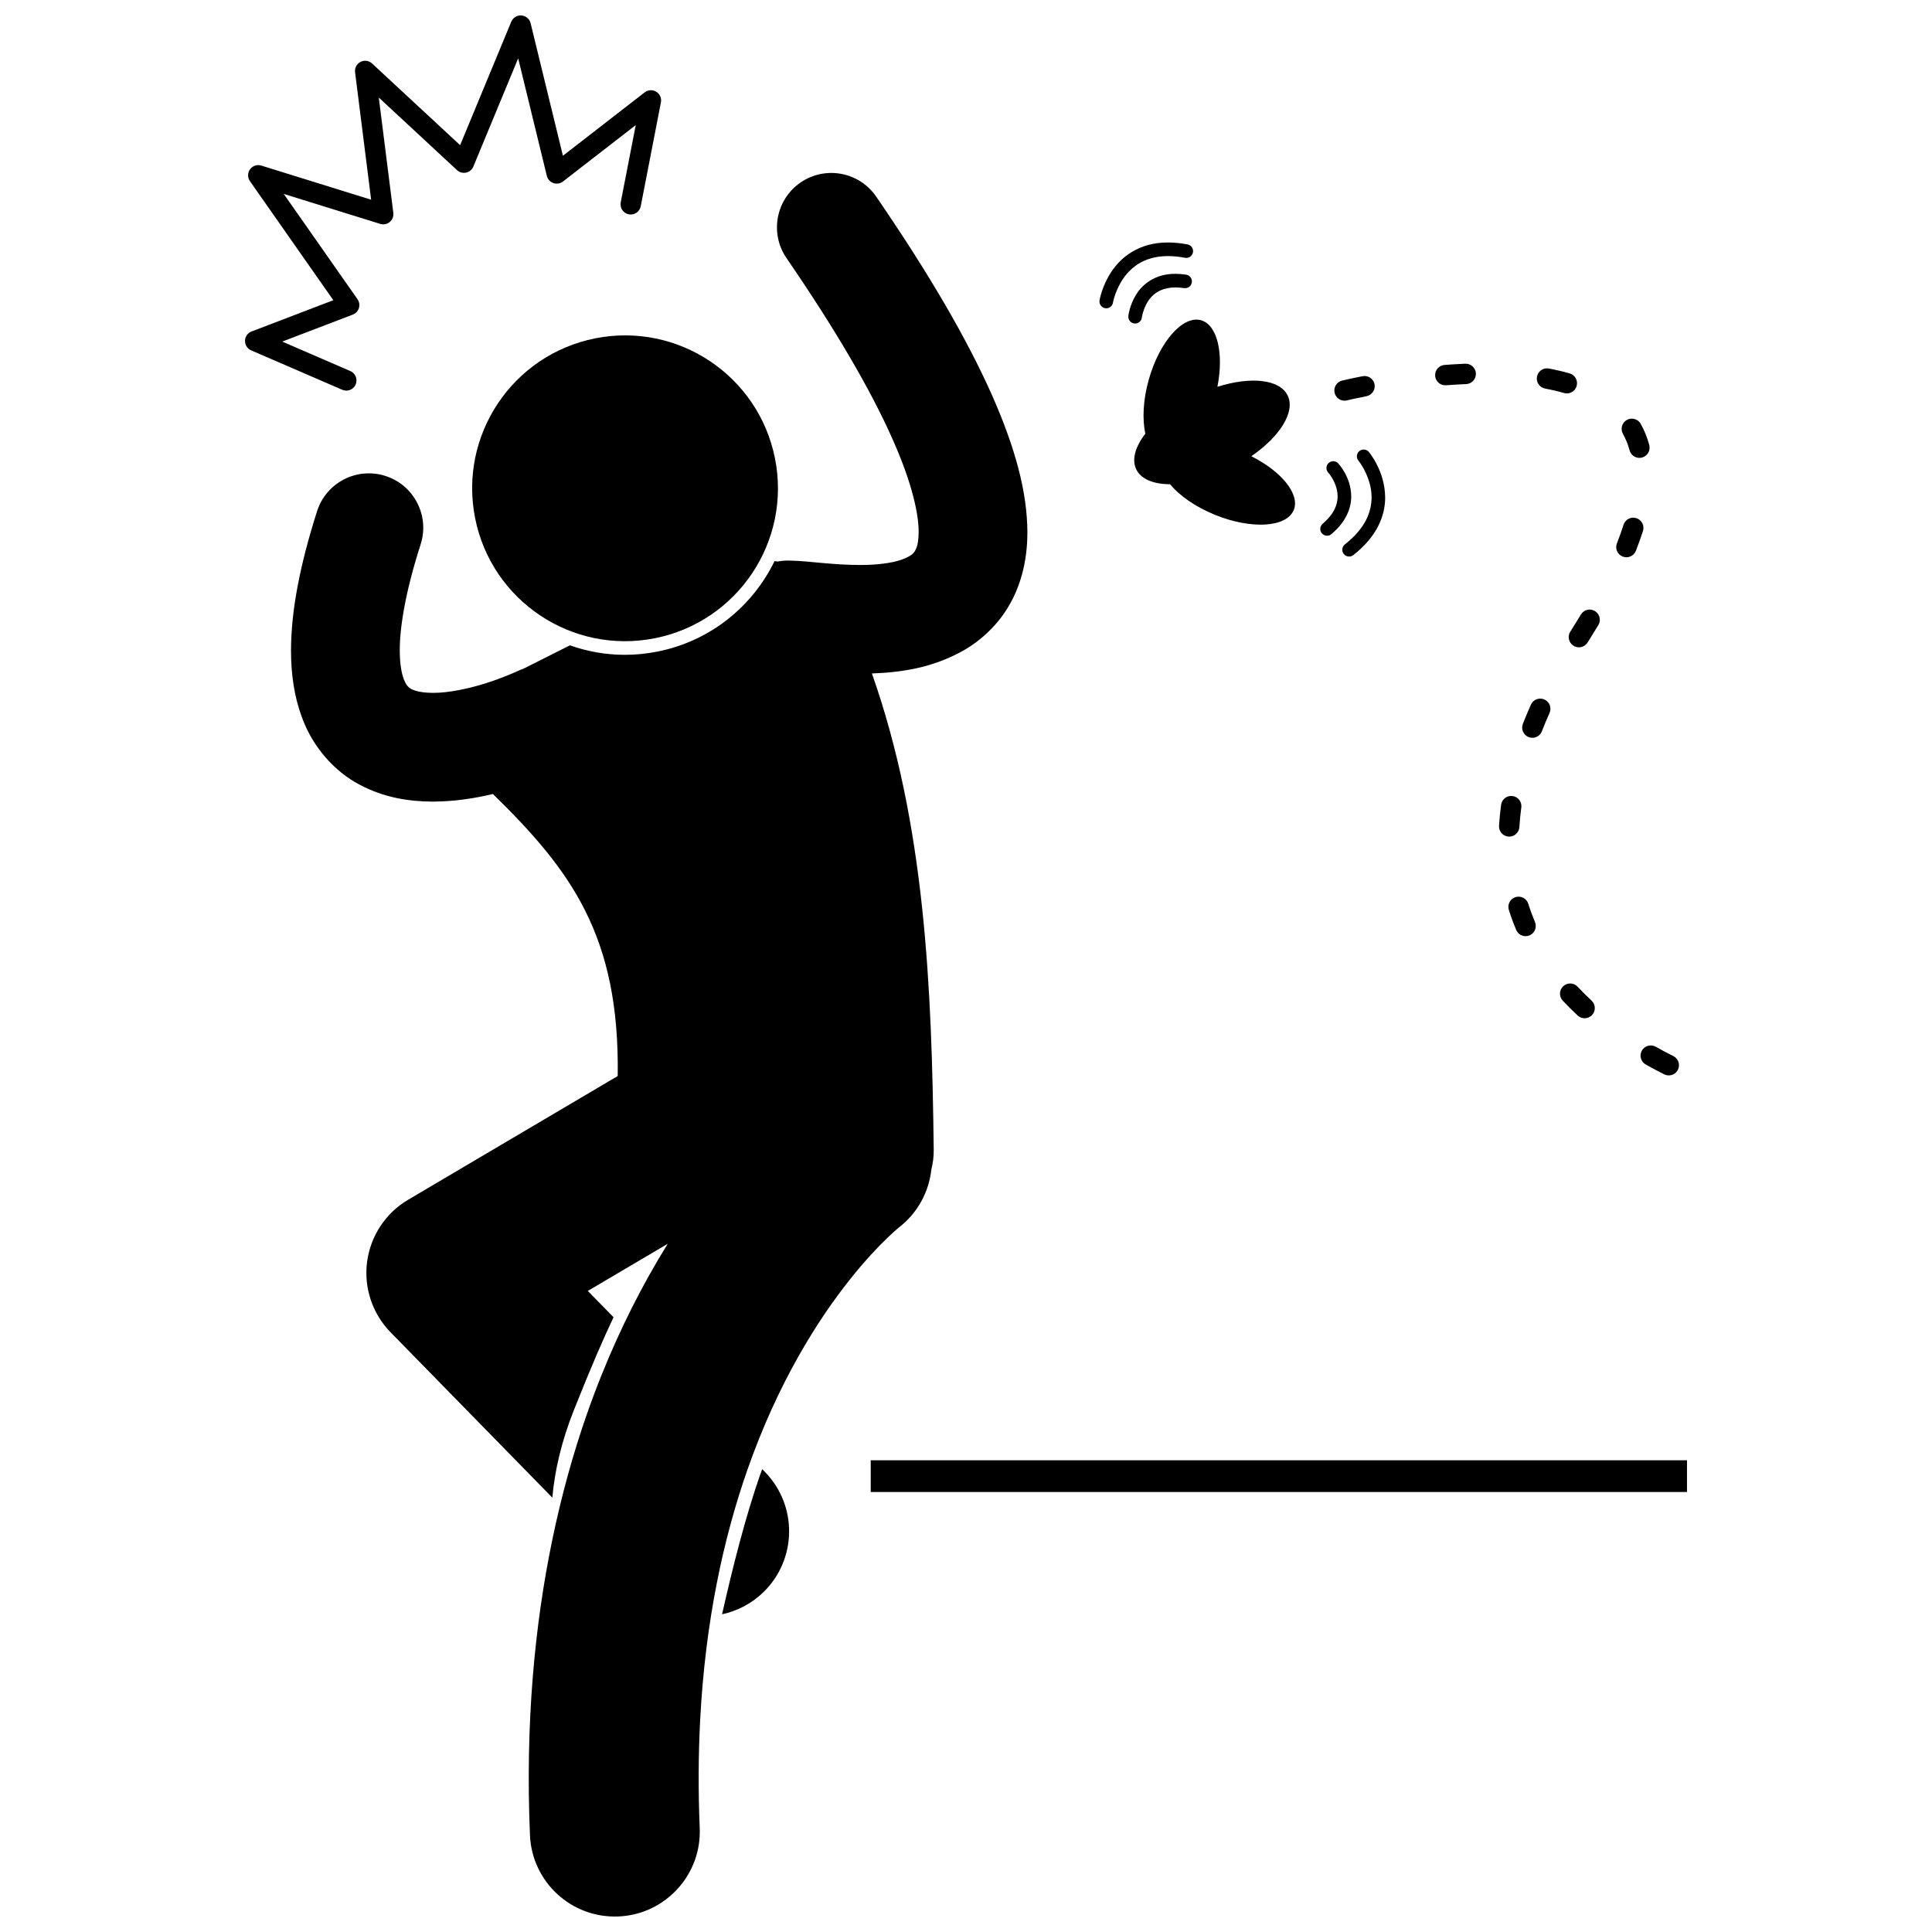 <?xml version="1.0" encoding="UTF-8"?>
<!-- Uploaded to: ICON Repo, www.iconrepo.com, Generator: ICON Repo Mixer Tools -->
<svg width="800px" height="800px" version="1.1" viewBox="144 144 512 512" xmlns="http://www.w3.org/2000/svg">
 <defs>
  <clipPath id="b">
   <path d="m221 189h196v462.9h-196z"/>
  </clipPath>
  <clipPath id="a">
   <path d="m208 148.09h112v99.906h-112z"/>
  </clipPath>
 </defs>
 <g clip-path="url(#b)">
  <path d="m318.27 316.67c-2.867 0.57-5.785 0.863-8.676 0.863-5.07 0-9.973-0.891-14.562-2.512-4.09 2.059-8.188 4.117-12.277 6.176-0.531 0.184-1.059 0.395-1.574 0.645v-0.004l-0.02 0.008c-0.438 0.207-3.824 1.762-8.289 3.176-4.438 1.434-10.008 2.629-14.16 2.594-3.984-0.004-5.875-0.941-6.426-1.516-0.352-0.348-0.762-0.762-1.301-2.164-0.512-1.387-1.047-3.812-1.043-7.543-0.023-6.047 1.441-15.402 5.535-28.152 2.422-7.582-1.758-15.688-9.34-18.113-7.582-2.422-15.688 1.758-18.109 9.34-4.664 14.648-6.887 26.566-6.91 36.926 0.004 6.371 0.875 12.207 2.828 17.52 2.836 7.984 8.676 14.527 15.293 18 6.609 3.551 13.387 4.504 19.469 4.519 5.781-0.023 11.156-0.879 15.918-2.016 20.754 20.293 33.629 37.66 33.074 74.742l-55.539 32.785c-5.957 3.516-9.965 9.578-10.875 16.434-0.91 6.852 1.387 13.75 6.223 18.695l42.863 43.816c0.629-7.148 2.41-14.879 5.715-23.203 4.633-11.652 8.027-19.41 10.508-24.602l-6.82-6.973 21.18-12.5c-1.672 2.684-3.34 5.523-5.004 8.496-5.812 10.402-11.5 22.582-16.43 36.676-3.555 10.156-6.68 21.305-9.184 33.414-4.672 22.59-7.137 48.59-5.891 78.133 0.516 12.426 11.012 22.074 23.438 21.551 9.492-0.398 17.363-6.617 20.316-15.074 0.91-2.609 1.355-5.43 1.23-8.363-0.418-10.059-0.352-19.551 0.113-28.512 1.379-26.594 6.266-48.477 12.48-66.293 8.215-23.492 18.797-39.941 27.074-50.391 4.137-5.219 7.695-8.926 10.074-11.211 0.043-0.043 0.082-0.078 0.125-0.117 1.125-1.074 1.977-1.828 2.481-2.258 0.25-0.219 0.418-0.355 0.484-0.402l0.016-0.016c5.008-3.894 7.91-9.492 8.547-15.352 0.422-1.652 0.645-3.41 0.621-5.242-0.512-43.125-2.281-86.172-16.379-126.18 7.477-0.266 15.926-1.375 24.297-6.102 4.738-2.719 9.324-6.941 12.375-12.484 3.094-5.535 4.543-12.047 4.531-18.859-0.051-10.691-3.203-22.406-9.582-36.766-6.422-14.352-16.234-31.379-30.492-52.168-4.5-6.559-13.469-8.23-20.035-3.727-6.559 4.504-8.227 13.469-3.727 20.035 13.586 19.785 22.547 35.527 27.938 47.613 5.434 12.07 7.125 20.461 7.078 25.016-0.016 2.957-0.559 4.219-0.895 4.852-0.504 0.82-1.035 1.48-3.68 2.457-2.531 0.898-6.672 1.414-11.035 1.387-3.352 0.004-6.812-0.25-9.977-0.531-3.242-0.27-5.852-0.613-9.062-0.645-0.934 0-1.84 0.094-2.727 0.266-0.27-0.043-0.539-0.082-0.809-0.117-5.824 11.969-16.969 21.18-30.996 23.973z"/>
 </g>
 <path d="m335.36 571.8c4.016-0.863 7.84-2.816 10.992-5.894 8.887-8.695 9.047-22.949 0.355-31.836l-0.711-0.727c-0.18 0.496-0.375 0.98-0.551 1.48-3.898 11.172-7.32 24.656-10.086 36.977z"/>
 <path d="m349.38 265.48c4.375 21.945-9.867 43.281-31.812 47.656-21.945 4.375-43.281-9.867-47.656-31.812-4.375-21.945 9.867-43.281 31.812-47.656 21.945-4.375 43.285 9.871 47.656 31.812"/>
 <g clip-path="url(#a)">
  <path d="m235.77 247.52c1.043 0 2.043-0.609 2.484-1.629 0.59-1.371-0.035-2.961-1.406-3.555l-18.055-7.812 18.707-7.152c0.773-0.297 1.375-0.941 1.617-1.734 0.238-0.789 0.105-1.66-0.371-2.34l-19.551-27.91 25.559 7.945c0.879 0.273 1.832 0.086 2.535-0.508 0.707-0.59 1.062-1.492 0.949-2.406l-3.856-30.57 20.727 19.234c0.648 0.602 1.547 0.848 2.414 0.66 0.863-0.188 1.582-0.789 1.922-1.605l11.879-28.672 7.594 31.137c0.215 0.887 0.875 1.609 1.734 1.91 0.859 0.301 1.828 0.145 2.547-0.414l19.281-14.949-3.981 20.48c-0.285 1.465 0.672 2.883 2.133 3.172 1.465 0.285 2.887-0.676 3.172-2.141l5.348-27.531c0.215-1.105-0.277-2.227-1.234-2.816-0.957-0.59-2.184-0.523-3.07 0.164l-21.668 16.797-8.562-35.125c-0.277-1.133-1.258-1.965-2.422-2.051-1.164-0.09-2.254 0.578-2.703 1.656l-13.555 32.719-23.328-21.645c-0.832-0.773-2.062-0.941-3.066-0.426-1.008 0.52-1.59 1.617-1.445 2.742l4.258 33.781-29.105-9.047c-1.109-0.344-2.305 0.051-2.984 0.984-0.684 0.938-0.695 2.195-0.031 3.144l22.098 31.551-21.664 8.285c-1.031 0.395-1.711 1.363-1.738 2.465-0.023 1.102 0.621 2.102 1.629 2.539l24.141 10.449c0.348 0.148 0.711 0.223 1.07 0.223z"/>
 </g>
 <path d="m462.29 228.87c-4.832-1.355-11.035 5.695-13.859 15.754-1.508 5.363-1.738 10.484-0.906 14.312-2.656 3.445-3.668 6.859-2.398 9.465 1.273 2.606 4.594 3.906 8.941 3.93 2.508 3.012 6.691 5.973 11.848 8.078 9.672 3.953 19.047 3.387 20.945-1.254 1.703-4.168-3.219-10.203-11.246-14.254 7.582-5.211 11.738-11.773 9.625-16.098-2.113-4.324-9.84-5.078-18.613-2.297 1.738-8.82 0-16.414-4.336-17.637z"/>
 <path d="m374.75 530.99h216.32v8.406h-216.32z"/>
 <path d="m574.02 291.49c0.328 0.129 0.66 0.188 0.992 0.188 1.078 0 2.094-0.648 2.516-1.711 0.711-1.812 1.336-3.562 1.875-5.258 0.453-1.426-0.336-2.941-1.758-3.394-1.422-0.453-2.941 0.336-3.391 1.758-0.5 1.57-1.082 3.207-1.754 4.918-0.547 1.387 0.137 2.953 1.52 3.5z"/>
 <path d="m527.24 246.1c1.734-0.133 3.508-0.238 5.297-0.312 1.488-0.059 2.652-1.32 2.59-2.809-0.062-1.488-1.324-2.652-2.816-2.59-1.859 0.078-3.699 0.188-5.492 0.324-1.488 0.113-2.602 1.41-2.488 2.902 0.109 1.414 1.293 2.492 2.691 2.492 0.078 0.004 0.148 0 0.219-0.008z"/>
 <path d="m578.81 256.33c-0.727-1.305-2.379-1.766-3.68-1.039-1.301 0.727-1.766 2.379-1.035 3.68 0.734 1.316 1.328 2.758 1.758 4.363 0.32 1.207 1.41 2.008 2.606 2.008 0.23 0 0.465-0.027 0.699-0.094 1.438-0.383 2.293-1.863 1.914-3.305-0.539-2.027-1.309-3.902-2.262-5.613z"/>
 <path d="m505.09 243.7c-3.371 0.66-5.387 1.156-5.418 1.16-1.449 0.355-2.336 1.82-1.98 3.266 0.301 1.234 1.406 2.059 2.625 2.059 0.211 0 0.43-0.023 0.645-0.078 0.004-0.004 1.898-0.469 5.172-1.109 1.465-0.289 2.418-1.703 2.129-3.172-0.285-1.457-1.707-2.414-3.172-2.125z"/>
 <path d="m545.63 381.75c-1.422 0.445-2.215 1.961-1.77 3.383v0.004c0.574 1.828 1.227 3.594 1.949 5.305 0.434 1.031 1.434 1.652 2.488 1.652 0.348 0 0.707-0.07 1.047-0.215 1.375-0.578 2.016-2.168 1.438-3.539-0.656-1.555-1.25-3.16-1.766-4.816-0.445-1.426-1.961-2.219-3.387-1.773z"/>
 <path d="m559.98 242.96c-1.789-0.52-3.633-0.945-5.516-1.297-1.465-0.277-2.879 0.691-3.148 2.16-0.277 1.465 0.691 2.875 2.156 3.148 1.727 0.324 3.402 0.715 5.004 1.18 0.25 0.074 0.504 0.109 0.75 0.109 1.172 0 2.25-0.77 2.594-1.949 0.422-1.441-0.41-2.938-1.84-3.352z"/>
 <path d="m558.27 405.36c-1.09 1.016-1.148 2.727-0.133 3.816 1.285 1.379 2.609 2.695 3.965 3.953 0.52 0.484 1.18 0.723 1.836 0.723 0.723 0 1.449-0.289 1.98-0.863 1.016-1.094 0.949-2.805-0.141-3.816-1.266-1.172-2.5-2.398-3.691-3.68-1.012-1.094-2.727-1.148-3.816-0.133z"/>
 <path d="m549.71 330.74c-0.77 1.719-1.48 3.418-2.137 5.094-0.543 1.387 0.141 2.957 1.531 3.5 0.324 0.125 0.656 0.188 0.984 0.188 1.078 0 2.098-0.648 2.516-1.715 0.625-1.598 1.305-3.219 2.043-4.867 0.605-1.363-0.004-2.961-1.367-3.566-1.359-0.609-2.961 0.004-3.57 1.367z"/>
 <path d="m566.66 305.93c-1.281-0.77-2.938-0.355-3.703 0.926-0.789 1.316-1.621 2.66-2.484 4.027-0.113 0.176-0.223 0.348-0.332 0.52-0.793 1.266-0.414 2.93 0.852 3.727 0.445 0.281 0.941 0.414 1.434 0.414 0.898 0 1.777-0.449 2.289-1.266 0.105-0.164 0.211-0.336 0.32-0.504 0.887-1.406 1.738-2.785 2.551-4.141 0.773-1.277 0.355-2.938-0.926-3.703z"/>
 <path d="m544.85 354.96c-1.48-0.203-2.84 0.832-3.039 2.312-0.258 1.898-0.441 3.758-0.551 5.578-0.09 1.488 1.051 2.769 2.539 2.859 0.055 0.004 0.109 0.004 0.16 0.004 1.418 0 2.609-1.105 2.695-2.543 0.098-1.684 0.266-3.402 0.508-5.172 0.203-1.48-0.836-2.84-2.312-3.039z"/>
 <path d="m579.11 422.43c-0.73 1.301-0.27 2.945 1.031 3.68 1.668 0.938 3.309 1.805 4.898 2.598 0.387 0.191 0.797 0.285 1.203 0.285 0.992 0 1.945-0.547 2.422-1.492 0.664-1.336 0.125-2.957-1.211-3.625-1.512-0.758-3.074-1.582-4.66-2.477-1.301-0.73-2.953-0.27-3.684 1.031z"/>
 <path d="m458.34 216.79c-1-0.152-1.938-0.223-2.82-0.223-5.473-0.043-8.875 2.871-10.516 5.644-1.688 2.773-1.953 5.387-1.977 5.531-0.109 0.988 0.605 1.875 1.598 1.984 0.066 0.008 0.133 0.012 0.195 0.012 0.906 0 1.688-0.684 1.785-1.609 0-0.004 0.043-0.434 0.258-1.207 0.762-2.426 2.477-6.723 8.656-6.75 0.691 0 1.449 0.055 2.269 0.18 0.984 0.148 1.902-0.523 2.059-1.504 0.148-0.992-0.527-1.91-1.508-2.059z"/>
 <path d="m436.89 225.68c0.098 0.016 0.191 0.023 0.285 0.023 0.867 0 1.633-0.629 1.777-1.516 0-0.004 0.113-0.703 0.5-1.883 1.281-3.625 4.543-10.426 14.094-10.438 1.352 0 2.848 0.137 4.496 0.453 0.973 0.188 1.922-0.453 2.106-1.43 0.188-0.977-0.453-1.922-1.426-2.109-1.852-0.355-3.578-0.52-5.18-0.52-7.691-0.031-12.469 3.902-14.984 7.719-2.555 3.816-3.137 7.492-3.168 7.637-0.156 0.98 0.516 1.902 1.5 2.062z"/>
 <path d="m494.52 282.8c-0.758 0.645-0.852 1.777-0.207 2.539 0.355 0.418 0.863 0.633 1.375 0.633 0.414 0 0.828-0.141 1.164-0.43 3.836-3.227 5.258-6.871 5.234-10.008-0.051-5.16-3.34-8.578-3.441-8.73-0.676-0.73-1.82-0.773-2.547-0.094-0.727 0.676-0.773 1.816-0.098 2.543 0 0 0.117 0.117 0.348 0.43 0.719 0.934 2.152 3.258 2.137 5.856-0.023 2.106-0.789 4.523-3.965 7.262z"/>
 <path d="m500.41 288.27c-0.785 0.613-0.922 1.746-0.301 2.531 0.355 0.449 0.883 0.688 1.418 0.688 0.391 0 0.781-0.125 1.109-0.383 6.328-4.93 8.469-10.523 8.445-15.266-0.039-7.004-4.211-11.91-4.309-12.066-0.637-0.762-1.773-0.871-2.535-0.23-0.766 0.637-0.867 1.773-0.23 2.539v-0.004s0.176 0.207 0.504 0.691c0.992 1.441 2.984 4.965 2.973 9.07-0.035 3.699-1.461 7.981-7.074 12.43z"/>
</svg>